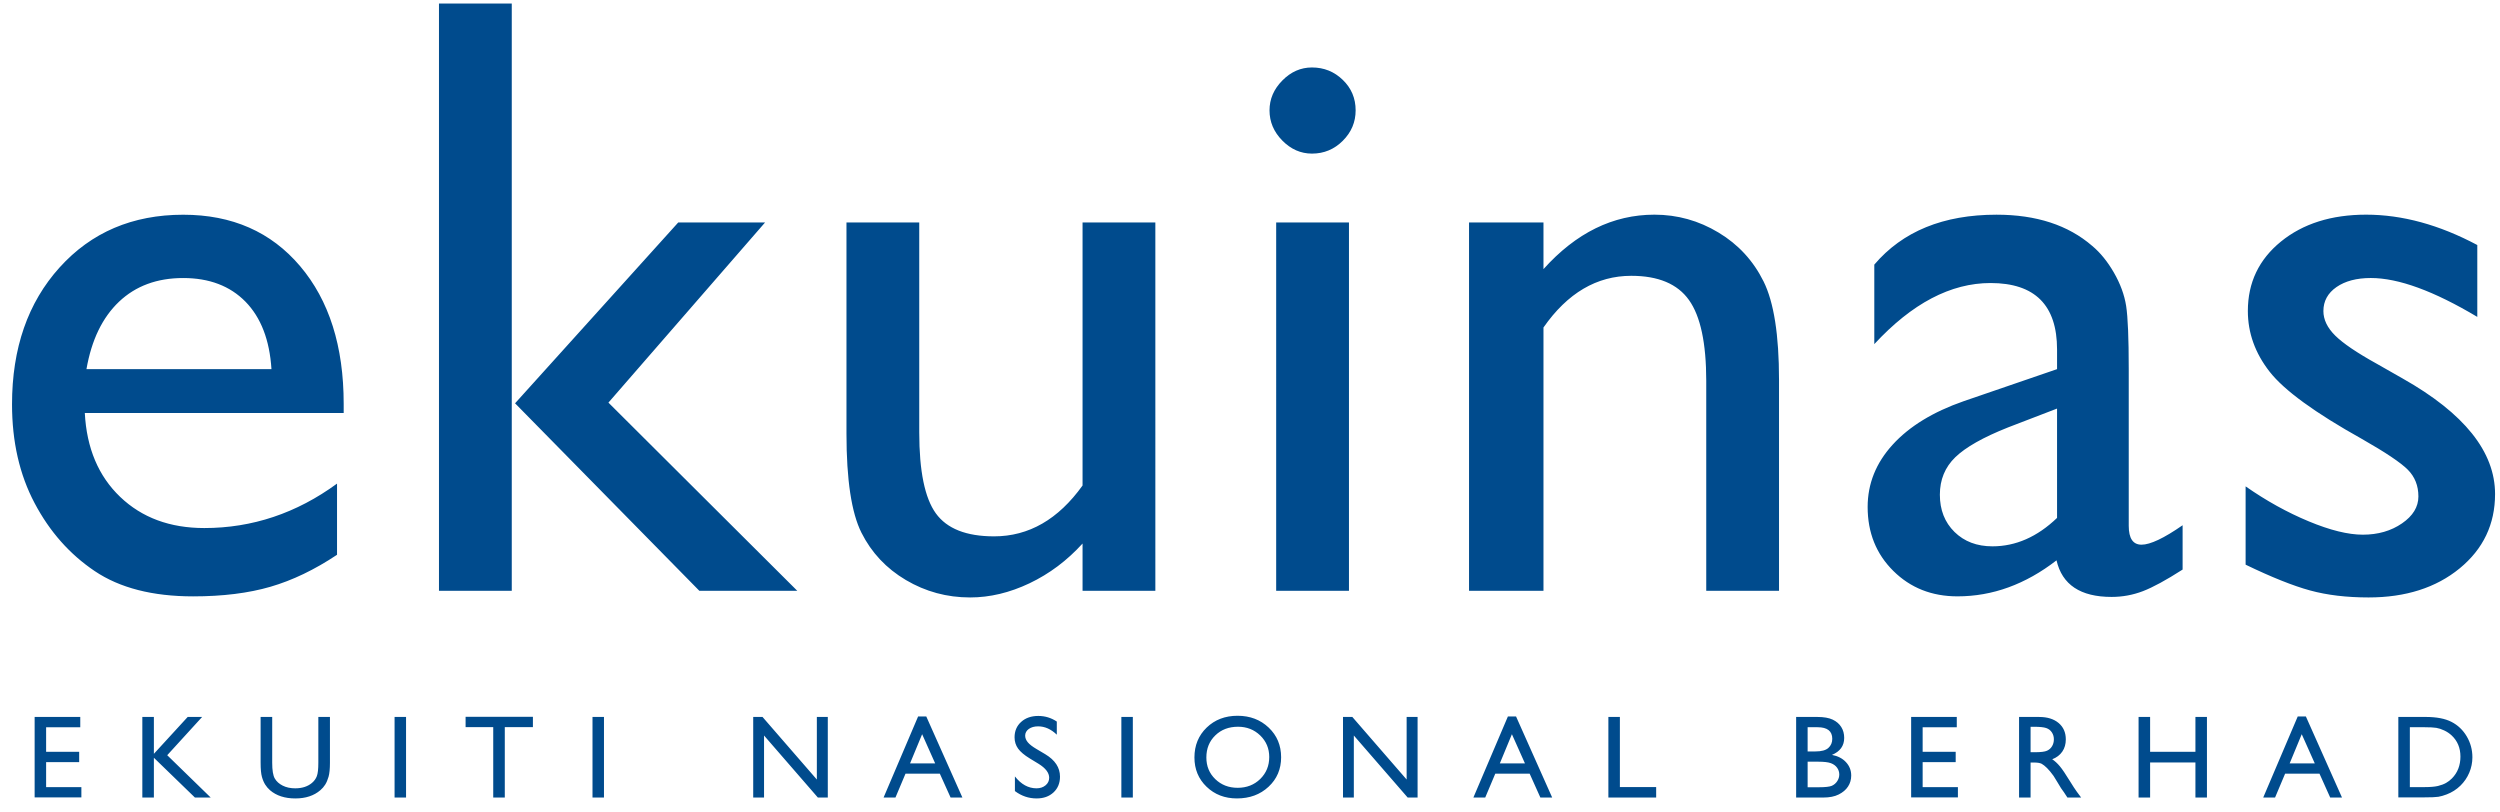<?xml version="1.0" encoding="UTF-8" standalone="no"?>
<svg
   xmlns:dc="http://purl.org/dc/elements/1.1/"
   xmlns:cc="http://creativecommons.org/ns#"
   xmlns:rdf="http://www.w3.org/1999/02/22-rdf-syntax-ns#"
   xmlns:svg="http://www.w3.org/2000/svg"
   xmlns="http://www.w3.org/2000/svg"
   version="1.1"
   id="svg10"
   width="2328"
   height="756"
   viewBox="0 0 2328 756">
  <defs
     id="defs14" />
  <g
     id="g29"
     transform="matrix(13.595,0,0,-13.595,2207.713,258.883)"
     style="fill:#004b8d;fill-opacity:1">
    <path
       d="m 0,0 c 1.889,0 4.319,-0.888 7.293,-2.664 v 4.923 c -2.602,1.386 -5.139,2.08 -7.611,2.08 -2.381,0 -4.327,-0.615 -5.838,-1.842 -1.512,-1.229 -2.267,-2.815 -2.267,-4.755 0,-1.502 0.497,-2.89 1.495,-4.164 0.996,-1.273 3.103,-2.807 6.321,-4.603 1.608,-0.915 2.654,-1.617 3.14,-2.105 0.484,-0.487 0.726,-1.098 0.726,-1.832 0,-0.718 -0.375,-1.332 -1.124,-1.846 -0.748,-0.515 -1.644,-0.773 -2.683,-0.773 -1.005,0 -2.244,0.305 -3.712,0.917 -1.472,0.612 -2.908,1.409 -4.316,2.393 v -5.364 c 1.774,-0.857 3.247,-1.447 4.416,-1.766 1.17,-0.32 2.505,-0.479 4.004,-0.479 2.54,0 4.621,0.664 6.239,1.989 1.618,1.327 2.427,3.026 2.427,5.095 0,2.892 -2.109,5.528 -6.326,7.911 L 0.401,-5.87 c -1.354,0.75 -2.301,1.392 -2.84,1.925 -0.54,0.534 -0.81,1.095 -0.81,1.682 0,0.681 0.3,1.227 0.895,1.642 C -1.758,-0.208 -0.973,0 0,0 m -12.014,-35.585 h 0.789 v 5.52 h -0.789 v -2.388 h -3.104 v 2.388 h -0.79 v -5.52 h 0.79 v 2.4 h 3.104 z m -3.598,14.135 c 0.685,0.263 1.591,0.755 2.72,1.48 v 3.036 c -1.276,-0.888 -2.215,-1.332 -2.815,-1.332 -0.583,0 -0.875,0.43 -0.875,1.291 v 10.738 c 0,2.125 -0.06,3.565 -0.178,4.326 -0.12,0.76 -0.4,1.52 -0.838,2.281 -0.438,0.759 -0.933,1.367 -1.481,1.825 -1.649,1.429 -3.834,2.142 -6.56,2.142 -3.642,0 -6.431,-1.14 -8.371,-3.42 v -5.446 c 2.58,2.789 5.234,4.185 7.961,4.185 3.039,0 4.557,-1.517 4.557,-4.552 v -1.346 l -6.392,-2.194 c -2.102,-0.733 -3.727,-1.725 -4.868,-2.979 -1.144,-1.254 -1.714,-2.677 -1.714,-4.267 0,-1.758 0.585,-3.219 1.758,-4.38 1.172,-1.162 2.636,-1.743 4.396,-1.743 2.397,0 4.66,0.822 6.783,2.467 0.383,-1.67 1.64,-2.506 3.773,-2.506 0.746,0 1.46,0.133 2.144,0.394 m -5.88,5.018 c -1.356,-1.3 -2.832,-1.947 -4.426,-1.947 -1.062,0 -1.93,0.328 -2.599,0.986 -0.669,0.659 -1.002,1.509 -1.002,2.552 0,1.025 0.351,1.88 1.057,2.565 0.707,0.685 1.911,1.367 3.617,2.044 l 3.353,1.289 z M -35.81,-34.833 c 0.145,0.221 0.219,0.471 0.219,0.755 0,0.354 -0.121,0.659 -0.359,0.915 -0.237,0.257 -0.558,0.421 -0.96,0.498 0.558,0.234 0.838,0.622 0.838,1.165 0,0.283 -0.067,0.531 -0.201,0.745 -0.134,0.215 -0.33,0.383 -0.584,0.505 -0.255,0.122 -0.609,0.185 -1.065,0.185 h -1.442 v -5.52 h 1.865 c 0.421,0 0.773,0.069 1.051,0.21 0.281,0.141 0.494,0.32 0.638,0.542 m -1.346,2.646 c -0.177,-0.162 -0.475,-0.241 -0.897,-0.241 h -0.524 v 1.659 h 0.679 c 0.672,0 1.009,-0.265 1.009,-0.793 0,-0.257 -0.089,-0.465 -0.267,-0.625 m 0.747,-1.821 c 0,-0.164 -0.048,-0.316 -0.142,-0.458 -0.092,-0.142 -0.217,-0.246 -0.369,-0.315 -0.154,-0.065 -0.447,-0.099 -0.878,-0.099 h -0.779 v 1.75 h 0.739 c 0.391,0 0.678,-0.035 0.86,-0.104 0.182,-0.068 0.32,-0.172 0.421,-0.311 0.099,-0.14 0.148,-0.296 0.148,-0.463 m -9.112,12.585 h 4.985 v 14.445 c 0,3.076 -0.353,5.324 -1.058,6.742 -0.703,1.418 -1.733,2.537 -3.086,3.35 -1.354,0.816 -2.817,1.225 -4.39,1.225 -2.835,0 -5.369,-1.245 -7.6,-3.73 v 3.196 h -5.099 v -25.228 h 5.099 v 18.035 c 1.648,2.361 3.652,3.539 6.014,3.539 1.848,0 3.167,-0.553 3.953,-1.66 0.788,-1.106 1.182,-2.951 1.182,-5.533 z m -20.451,-14.162 h 0.679 v 5.52 h -0.75 v -4.287 l -3.72,4.287 h -0.639 v -5.52 h 0.742 v 4.249 z m -4.443,44.986 c 0.586,0.583 0.879,1.28 0.879,2.083 0,0.826 -0.293,1.519 -0.879,2.086 -0.585,0.567 -1.289,0.852 -2.112,0.852 -0.768,0 -1.445,-0.298 -2.03,-0.893 -0.586,-0.594 -0.878,-1.274 -0.878,-2.045 0,-0.786 0.292,-1.475 0.878,-2.07 0.585,-0.594 1.262,-0.892 2.03,-0.892 0.823,0 1.527,0.293 2.112,0.879 m -4.564,-30.824 h 4.986 V 3.805 h -4.986 z m 0.339,-11.402 c 0,0.813 -0.284,1.492 -0.852,2.031 -0.568,0.539 -1.277,0.81 -2.132,0.81 -0.854,0 -1.558,-0.271 -2.117,-0.81 -0.558,-0.539 -0.837,-1.223 -0.837,-2.047 0,-0.803 0.277,-1.472 0.832,-2.005 0.554,-0.534 1.248,-0.8 2.078,-0.8 0.873,0 1.595,0.266 2.167,0.8 0.574,0.533 0.861,1.207 0.861,2.021 m -0.814,0.017 c 0,-0.602 -0.207,-1.103 -0.617,-1.506 -0.414,-0.402 -0.927,-0.604 -1.545,-0.604 -0.613,0 -1.123,0.197 -1.533,0.593 -0.408,0.393 -0.612,0.888 -0.612,1.484 0,0.615 0.204,1.117 0.612,1.513 0.406,0.396 0.925,0.593 1.557,0.593 0.601,0 1.107,-0.2 1.521,-0.598 0.41,-0.4 0.617,-0.891 0.617,-1.475 m -12.787,11.384 h 4.986 V 3.805 h -4.986 v -18.017 c -1.664,-2.322 -3.683,-3.483 -6.06,-3.483 -1.901,0 -3.23,0.525 -3.989,1.575 -0.758,1.05 -1.137,2.897 -1.137,5.547 V 3.805 h -4.985 v -14.463 c 0,-3.165 0.343,-5.428 1.028,-6.791 0.685,-1.363 1.698,-2.443 3.042,-3.238 1.344,-0.795 2.81,-1.193 4.4,-1.193 1.351,0 2.709,0.324 4.07,0.971 1.361,0.649 2.571,1.555 3.631,2.722 z m -18.13,-14.161 h 0.68 v 5.52 h -0.75 v -4.287 l -3.721,4.287 h -0.638 v -5.52 h 0.742 v 4.249 z m -1.41,14.161 -12.936,12.89 10.729,12.339 h -5.948 l -11.176,-12.386 12.623,-12.843 z m -24.543,0 h 4.986 v 40.226 h -4.986 z m -3.041,-14.159 h 0.786 v 5.518 h -0.786 z m -21.218,26.336 h 17.732 v 0.632 c 0,3.941 -0.996,7.085 -2.987,9.433 -1.991,2.346 -4.658,3.518 -8.003,3.518 -3.47,0 -6.293,-1.203 -8.466,-3.609 -2.176,-2.409 -3.261,-5.534 -3.261,-9.378 0,-2.562 0.515,-4.819 1.548,-6.77 1.03,-1.949 2.403,-3.501 4.119,-4.654 1.717,-1.154 3.963,-1.73 6.736,-1.73 2.026,0 3.792,0.22 5.297,0.658 1.508,0.439 3.027,1.169 4.561,2.191 v 4.875 c -2.774,-2.028 -5.806,-3.044 -9.091,-3.044 -2.355,0 -4.275,0.712 -5.762,2.133 -1.489,1.424 -2.297,3.338 -2.423,5.745 m 0.113,3.006 c 0.347,1.998 1.092,3.537 2.231,4.619 1.139,1.08 2.604,1.622 4.393,1.622 1.787,0 3.211,-0.542 4.27,-1.622 1.057,-1.082 1.651,-2.621 1.778,-4.619 z m -0.424,-23.824 h -3.126 v -5.51 h 3.202 v 0.704 h -2.415 v 1.711 h 2.264 v 0.707 h -2.264 v 1.684 h 2.339 z m 5.042,0 h -0.791 v -5.52 h 0.791 v 2.726 l 2.812,-2.726 h 1.081 l -2.979,2.9 2.39,2.62 h -0.989 l -2.315,-2.525 z m 8.105,0 h -0.794 v -3.125 c 0,-0.445 0.03,-0.771 0.09,-0.979 0.057,-0.207 0.134,-0.383 0.224,-0.528 0.091,-0.144 0.201,-0.273 0.333,-0.389 0.435,-0.372 1.013,-0.56 1.732,-0.56 0.705,0 1.276,0.188 1.713,0.564 0.132,0.113 0.244,0.241 0.334,0.385 0.091,0.145 0.166,0.325 0.229,0.541 0.062,0.213 0.094,0.534 0.094,0.958 v 3.133 h -0.795 v -3.133 c 0,-0.435 -0.034,-0.741 -0.103,-0.922 -0.067,-0.177 -0.179,-0.333 -0.336,-0.465 -0.294,-0.246 -0.677,-0.368 -1.144,-0.368 -0.331,0 -0.615,0.062 -0.858,0.185 -0.244,0.122 -0.423,0.285 -0.541,0.487 -0.119,0.203 -0.178,0.564 -0.178,1.083 z m 17.857,0.009 h -4.611 v -0.704 h 1.893 v -4.823 h 0.792 v 4.823 h 1.926 z m 4.866,-0.009 h -0.784 v -5.518 h 0.784 0.002 v 5.518 z m 21.518,0.033 -2.365,-5.553 h 0.813 l 0.689,1.635 h 2.352 l 0.737,-1.635 h 0.808 l -2.474,5.553 z m -0.552,-3.214 0.828,2 0.893,-2 z m 9.53,-0.983 c 0,-0.206 -0.082,-0.38 -0.246,-0.517 -0.165,-0.137 -0.372,-0.207 -0.62,-0.207 -0.56,0 -1.055,0.272 -1.481,0.815 v -1.003 c 0.448,-0.337 0.944,-0.505 1.489,-0.505 0.473,0 0.859,0.138 1.156,0.414 0.295,0.276 0.443,0.636 0.443,1.078 0,0.622 -0.336,1.133 -1.008,1.537 l -0.602,0.357 c -0.271,0.159 -0.469,0.309 -0.59,0.454 -0.123,0.145 -0.186,0.298 -0.186,0.462 0,0.185 0.085,0.339 0.25,0.459 0.165,0.117 0.378,0.177 0.636,0.177 0.458,0 0.885,-0.19 1.281,-0.571 v 0.899 c -0.383,0.256 -0.806,0.385 -1.266,0.385 -0.482,0 -0.874,-0.135 -1.174,-0.407 -0.302,-0.27 -0.453,-0.624 -0.453,-1.057 0,-0.291 0.08,-0.546 0.239,-0.77 0.159,-0.221 0.427,-0.449 0.805,-0.679 l 0.6,-0.365 c 0.486,-0.301 0.727,-0.62 0.727,-0.956 m 5.727,4.164 h -0.783 v -5.518 h 0.783 0.003 v 5.518 z m 25.693,0.033 -2.364,-5.553 h 0.811 l 0.689,1.635 h 2.355 l 0.734,-1.635 h 0.809 l -2.475,5.553 z m -0.552,-3.214 0.827,2 0.894,-2 z m 8.223,3.181 h -0.788 v -5.52 h 3.273 v 0.718 h -2.485 z m 23.076,0 h -3.126 v -5.51 h 3.203 v 0.704 h -2.415 v 1.711 h 2.263 v 0.707 h -2.263 v 1.684 h 2.338 z m 5.648,0 h -1.382 v -5.52 h 0.789 v 2.4 h 0.206 c 0.259,0 0.441,-0.028 0.552,-0.087 0.109,-0.06 0.23,-0.156 0.367,-0.29 0.135,-0.135 0.285,-0.314 0.449,-0.541 l 0.265,-0.431 0.243,-0.402 0.154,-0.218 c 0.023,-0.031 0.04,-0.053 0.048,-0.066 l 0.239,-0.365 h 0.941 l -0.293,0.395 c -0.115,0.158 -0.27,0.393 -0.463,0.707 -0.304,0.498 -0.541,0.848 -0.709,1.047 -0.168,0.199 -0.34,0.358 -0.517,0.473 0.301,0.117 0.53,0.291 0.691,0.526 0.16,0.234 0.24,0.513 0.24,0.834 0,0.473 -0.164,0.845 -0.491,1.123 -0.328,0.276 -0.771,0.415 -1.329,0.415 m -0.355,-0.672 c 0.387,0 0.663,-0.029 0.831,-0.086 0.168,-0.057 0.297,-0.157 0.389,-0.299 0.093,-0.141 0.137,-0.298 0.137,-0.473 0,-0.176 -0.04,-0.333 -0.124,-0.473 -0.082,-0.138 -0.197,-0.242 -0.347,-0.309 -0.149,-0.068 -0.423,-0.103 -0.823,-0.103 h -0.301 v 1.743 z m 18.06,0.705 -2.364,-5.553 h 0.811 l 0.689,1.635 h 2.355 l 0.734,-1.635 h 0.808 l -2.474,5.553 z m -0.552,-3.214 0.827,2 0.894,-2 z m 9.306,3.181 H 1.884 v -5.51 h 1.747 c 0.489,0 0.82,0.014 0.995,0.041 0.173,0.029 0.365,0.084 0.573,0.164 0.354,0.136 0.667,0.334 0.936,0.597 0.262,0.255 0.465,0.552 0.608,0.889 0.142,0.336 0.214,0.689 0.214,1.057 0,0.517 -0.13,0.994 -0.388,1.431 -0.258,0.435 -0.605,0.768 -1.043,0.992 -0.436,0.226 -1.031,0.339 -1.78,0.339 m -0.085,-0.704 c 0.379,0 0.654,-0.015 0.826,-0.043 0.171,-0.029 0.351,-0.089 0.543,-0.179 0.19,-0.09 0.359,-0.204 0.508,-0.342 0.399,-0.374 0.6,-0.857 0.6,-1.449 0,-0.603 -0.195,-1.102 -0.585,-1.497 C 5.432,-34.4 5.299,-34.502 5.152,-34.586 5.007,-34.668 4.824,-34.737 4.605,-34.792 4.387,-34.844 4.081,-34.871 3.686,-34.871 H 2.673 v 4.102 z"
       style="fill:#004b8d;fill-opacity:1;fill-rule:nonzero;stroke:none"
       id="path31" />
  </g>
</svg>
